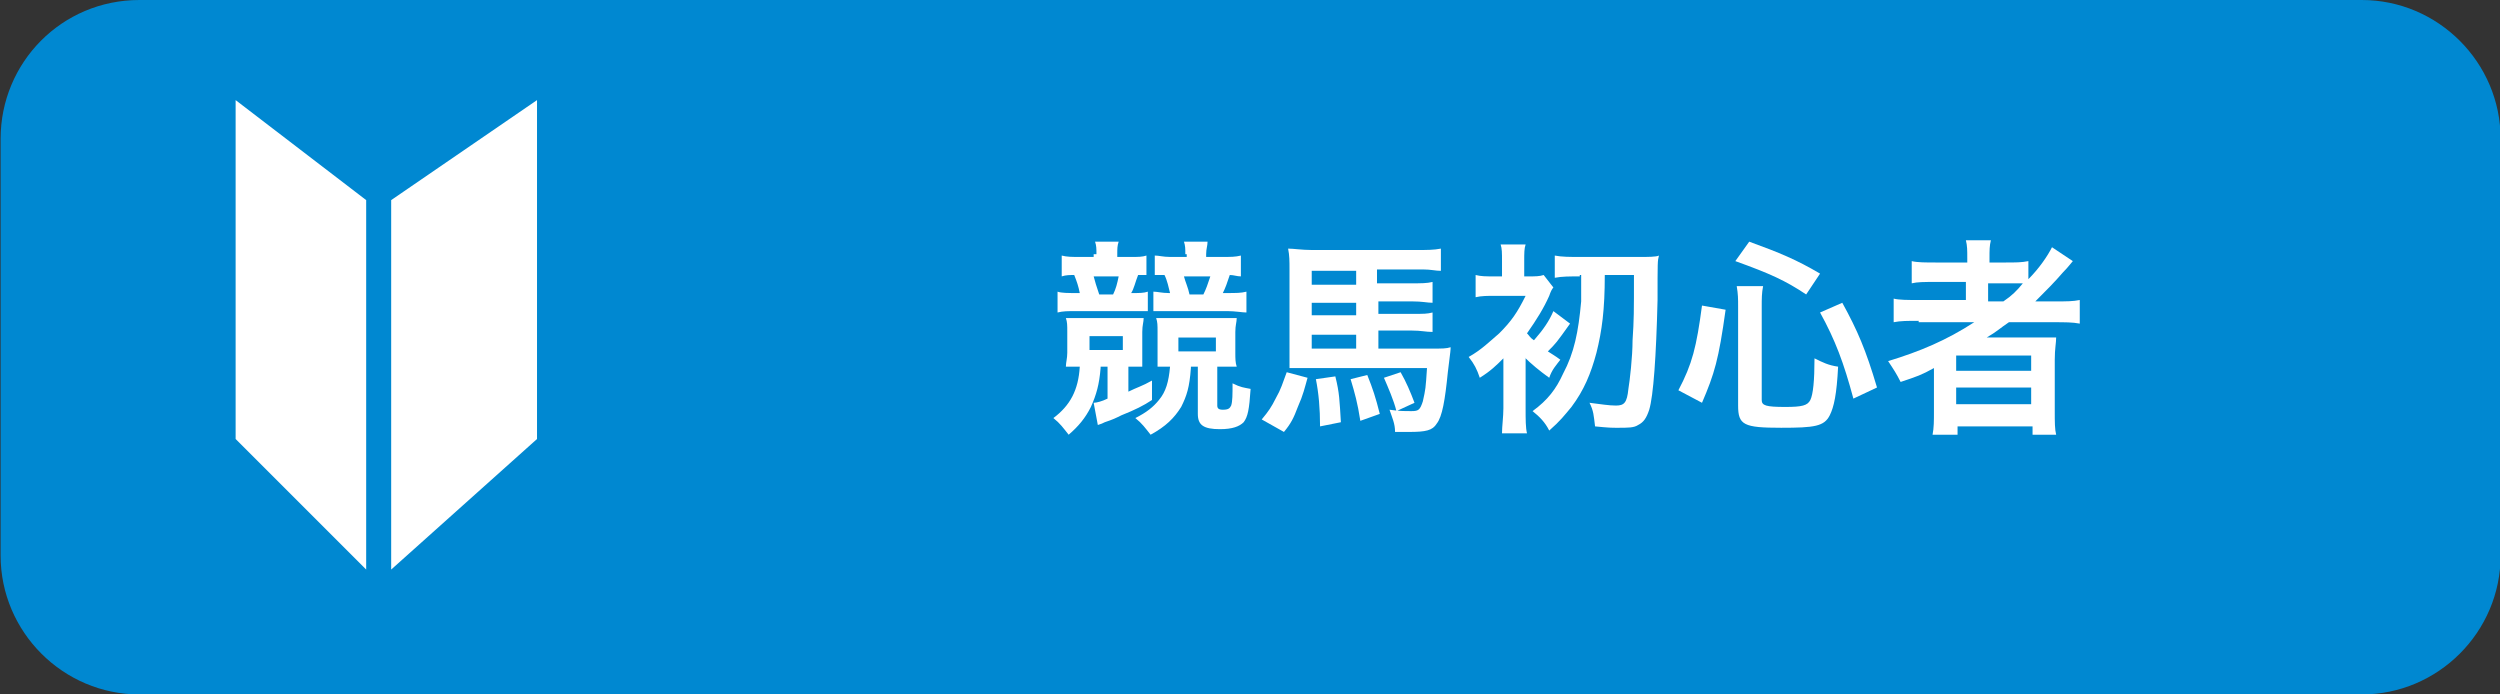 <?xml version="1.0" encoding="utf-8"?>
<!-- Generator: Adobe Illustrator 27.2.0, SVG Export Plug-In . SVG Version: 6.00 Build 0)  -->
<svg version="1.1" id="レイヤー_1" xmlns="http://www.w3.org/2000/svg" xmlns:xlink="http://www.w3.org/1999/xlink" x="0px"
	 y="0px" viewBox="0 0 180 50" style="enable-background:new 0 0 180 50;" xml:space="preserve">
<rect x="0" y="0" width="180" height="50" fill="#333333" stroke="none"/>
<style type="text/css">
	.st0{fill:#0088D1;}
	.st1{enable-background:new    ;}
	.st2{fill:#FFFFFF;}
	.st3{clip-path:url(#SVGID_00000007420002463369993250000006626237910774748553_);}
</style>
<g transform="translate(-28.656 -2134)">
	<path class="st0" d="M38.7,2134h160c5.5,0,10,4.5,10,10v30c0,5.5-4.5,10-10,10h-160c-5.5,0-10-4.5-10-10v-30
		C28.7,2138.5,33.1,2134,38.7,2134z"/>
	<g class="st1">
		<path class="st2" d="M107.9,2160.5c-0.1,1.2-0.3,1.9-0.7,2.8c-0.4,0.8-0.9,1.4-1.6,2c-0.4-0.5-0.6-0.8-1.1-1.2
			c1.2-0.9,1.8-2,1.9-3.7c-0.6,0-0.6,0-1,0c0-0.3,0.1-0.6,0.1-1v-1.5c0-0.5,0-0.7-0.1-1c0.4,0,0.6,0,1.3,0h3.1c0.6,0,0.8,0,1.2,0
			c0,0.3-0.1,0.5-0.1,1v1.5c0,0.6,0,0.8,0,1c-0.4,0-0.4,0-1,0v1.8c0.6-0.3,1-0.4,1.7-0.8l0,1.4c-0.6,0.4-1.2,0.7-2.2,1.1
			c-0.4,0.2-0.6,0.3-1.2,0.5c-0.2,0.1-0.2,0.1-0.5,0.2l-0.3-1.6c0.2,0,0.6-0.1,1-0.3v-2.3H107.9z M107.6,2152.3c0-0.4,0-0.6-0.1-0.9
			h1.7c-0.1,0.3-0.1,0.5-0.1,0.9v0.2h1c0.5,0,0.8,0,1.1-0.1v1.4c-0.1,0-0.1,0-0.1,0c-0.1,0-0.1,0-0.3,0c-0.1,0-0.1,0-0.2,0
			c-0.2,0.5-0.3,1-0.5,1.3h0.1c0.5,0,0.8,0,1.1-0.1v1.4c-0.3,0-0.6,0-1.1,0h-4c-0.7,0-1,0-1.4,0.1v-1.5c0.3,0.1,0.7,0.1,1.5,0.1h0.1
			c-0.1-0.5-0.2-0.8-0.4-1.3c-0.3,0-0.6,0-0.9,0.1v-1.5c0.4,0.1,0.7,0.1,1.4,0.1h0.9V2152.3z M107.1,2159.2h2.4v-1h-2.4V2159.2z
			 M108.8,2155.2c0.2-0.4,0.3-0.8,0.4-1.3h-1.8c0.1,0.4,0.2,0.7,0.4,1.3H108.8z M114.4,2160.5c-0.1,1.4-0.3,2-0.7,2.8
			c-0.5,0.8-1.1,1.4-2.2,2c-0.4-0.5-0.6-0.8-1.1-1.2c0.8-0.4,1.3-0.8,1.7-1.3c0.5-0.6,0.7-1.3,0.8-2.4c-0.6,0-0.6,0-0.9,0
			c0-0.3,0-0.4,0-1v-1.5c0-0.5,0-0.7-0.1-1c0.4,0,0.7,0,1.2,0h3.3c0.7,0,0.9,0,1.3,0c0,0.3-0.1,0.5-0.1,1v1.5c0,0.4,0,0.7,0.1,1
			c-0.4,0-0.8,0-1.3,0h-0.1v2.8c0,0.2,0.1,0.3,0.4,0.3c0.4,0,0.5-0.1,0.6-0.3c0.1-0.3,0.1-0.8,0.1-1.6c0.6,0.3,0.8,0.3,1.3,0.4
			c-0.1,1.5-0.2,2-0.5,2.4c-0.3,0.3-0.8,0.5-1.7,0.5c-1.2,0-1.6-0.3-1.6-1.1v-3.4H114.4z M114,2152.3c0-0.4,0-0.6-0.1-0.9h1.7
			c0,0.3-0.1,0.5-0.1,0.9v0.2h1.1c0.7,0,1,0,1.4-0.1v1.5c-0.3,0-0.5-0.1-0.8-0.1c-0.2,0.6-0.3,0.9-0.5,1.3h0.2c0.8,0,1.1,0,1.5-0.1
			v1.5c-0.3,0-0.8-0.1-1.4-0.1h-4.2c-0.5,0-0.8,0-1.1,0v-1.4c0.3,0,0.6,0.1,1.1,0.1h0.1c-0.1-0.4-0.2-0.9-0.4-1.3
			c-0.4,0-0.4,0-0.7,0v-1.4c0.3,0,0.6,0.1,1.1,0.1h1.2V2152.3z M113.5,2158.3v1h2.7v-1H113.5z M115.3,2155.2
			c0.2-0.4,0.3-0.7,0.5-1.3h-1.9c0.1,0.4,0.3,0.8,0.4,1.3H115.3z"/>
		<path class="st2" d="M122.8,2161.2c-0.2,0.7-0.3,1.2-0.7,2.1c-0.3,0.8-0.5,1.2-1,1.8l-1.6-0.9c0.5-0.6,0.7-0.9,1-1.5
			c0.4-0.7,0.5-1.1,0.8-1.9L122.8,2161.2z M127.9,2159.1h3.8c0.8,0,1.1,0,1.4-0.1c0,0.2,0,0.2-0.2,1.8c-0.2,2-0.4,3.2-0.8,3.7
			c-0.3,0.5-0.8,0.6-2,0.6c-0.3,0-0.5,0-1,0c0-0.6-0.2-1-0.4-1.6c0.7,0.1,1,0.1,1.6,0.1c0.5,0,0.6-0.1,0.8-0.7
			c0.2-0.9,0.2-0.9,0.3-2.4h-8.7c-0.4,0-0.8,0-1.2,0c0-0.5,0-0.8,0-1.6v-5.5c0-0.6,0-1-0.1-1.5c0.4,0,1,0.1,1.7,0.1h7.6
			c0.7,0,1.2,0,1.7-0.1v1.6c-0.4,0-0.7-0.1-1.3-0.1h-3.3v1h2.4c0.8,0,1.2,0,1.6-0.1v1.5c-0.4,0-0.7-0.1-1.5-0.1h-2.4v0.9h2.4
			c0.9,0,1.1,0,1.5-0.1v1.4c-0.5,0-0.8-0.1-1.5-0.1h-2.4V2159.1z M126.3,2153.5h-3.2v1h3.2V2153.5z M126.3,2155.8h-3.2v0.9h3.2
			V2155.8z M123.1,2158.1v1h3.2v-1H123.1z M124.8,2161.1c0.3,1.2,0.3,1.7,0.4,3.3l-1.5,0.3c0-1.3-0.1-2.4-0.3-3.4L124.8,2161.1z
			 M127.1,2161c0.4,1,0.6,1.6,0.9,2.8l-1.4,0.5c-0.2-1.3-0.4-2-0.7-3L127.1,2161z M129.5,2160.8c0.4,0.7,0.7,1.4,1,2.2l-1.3,0.6
			c-0.2-0.8-0.6-1.7-0.9-2.4L129.5,2160.8z"/>
		<path class="st2" d="M138.5,2159.8v3.6c0,0.8,0,1.4,0.1,1.8h-1.8c0-0.5,0.1-1.2,0.1-1.8v-2.8c0-0.1,0-0.2,0-0.4c0-0.2,0-0.2,0-0.4
			c-0.5,0.5-0.9,0.9-1.7,1.4c-0.2-0.6-0.4-1-0.8-1.5c0.9-0.5,1.5-1.1,2.2-1.7c0.9-0.9,1.3-1.5,1.9-2.7h-2.2c-0.5,0-1,0-1.4,0.1v-1.6
			c0.4,0.1,0.7,0.1,1.4,0.1h0.5v-1.1c0-0.6,0-0.9-0.1-1.2h1.8c-0.1,0.3-0.1,0.6-0.1,1.2v1.1h0.3c0.5,0,0.8,0,1.1-0.1l0.7,0.9
			c-0.1,0.1-0.2,0.3-0.3,0.6c-0.4,0.9-0.9,1.7-1.6,2.7c0.2,0.2,0.2,0.3,0.5,0.5c0.7-0.8,1.1-1.4,1.4-2.1l1.2,0.9c-1,1.4-1,1.4-1.6,2
			c0.3,0.2,0.5,0.3,0.9,0.6c-0.3,0.4-0.6,0.7-0.8,1.3c-0.7-0.5-1.3-1-1.8-1.5L138.5,2159.8z M142.4,2153.9c-0.7,0-1.3,0-1.8,0.1
			v-1.6c0.5,0.1,1.1,0.1,1.8,0.1h4.3c0.6,0,1.2,0,1.4-0.1c-0.1,0.4-0.1,0.4-0.1,3.2c-0.1,4.1-0.3,6.9-0.6,7.9
			c-0.2,0.6-0.4,0.9-0.8,1.1c-0.3,0.2-0.7,0.2-1.5,0.2c-0.4,0-0.6,0-1.6-0.1c-0.1-0.8-0.1-1.1-0.4-1.7c0.8,0.1,1.4,0.2,1.9,0.2
			c0.6,0,0.8-0.2,0.9-1.2c0.1-0.6,0.3-2.3,0.3-3.5c0.1-1.5,0.1-2,0.1-4.7h-2.1c0,2.5-0.2,4-0.6,5.6c-0.4,1.5-0.9,2.7-1.8,3.9
			c-0.5,0.6-0.8,1-1.6,1.7c-0.3-0.6-0.7-1-1.2-1.4c1.1-0.8,1.7-1.6,2.2-2.7c0.8-1.5,1.1-3,1.3-5.2c0-0.6,0-0.8,0-1.9H142.4z"/>
		<path class="st2" d="M149.5,2162.1c1-1.9,1.3-3.1,1.7-6.1l1.7,0.3c-0.5,3.6-0.8,4.6-1.7,6.7L149.5,2162.1z M155.5,2162.8
			c0,0.4,0.3,0.5,1.7,0.5c1.2,0,1.6-0.1,1.8-0.5c0.2-0.4,0.3-1.4,0.3-3c0.6,0.3,1,0.5,1.7,0.6c-0.1,2-0.3,2.9-0.6,3.5
			c-0.4,0.8-1.1,0.9-3.5,0.9c-2.7,0-3.1-0.2-3.1-1.6v-7.1c0-0.6,0-0.9-0.1-1.5h1.9c-0.1,0.5-0.1,0.9-0.1,1.5V2162.8z M158.7,2155.2
			c-1.5-1-2.6-1.5-5.1-2.4l1-1.4c2.2,0.8,3.4,1.3,5.1,2.3L158.7,2155.2z M162.1,2162.7c-0.7-2.6-1.3-4.2-2.4-6.2l1.6-0.7
			c1.1,2,1.7,3.4,2.5,6.1L162.1,2162.7z"/>
		<path class="st2" d="M166.8,2157.1c-0.8,0-1.3,0-1.8,0.1v-1.7c0.4,0.1,1,0.1,1.8,0.1h3.4v-1.3H168c-0.8,0-1.3,0-1.7,0.1v-1.6
			c0.4,0.1,1,0.1,1.8,0.1h2.2v-0.3c0-0.6,0-0.9-0.1-1.3h1.8c-0.1,0.4-0.1,0.7-0.1,1.3v0.3h1.1c0.8,0,1.2,0,1.7-0.1v1.3
			c0.8-0.8,1.4-1.7,1.7-2.3l1.5,1c-0.1,0.1-0.3,0.4-0.7,0.8c-0.6,0.7-1.2,1.3-2,2.1h1.5c0.8,0,1.2,0,1.7-0.1v1.7
			c-0.5-0.1-1.1-0.1-1.9-0.1h-3.2c-0.6,0.4-0.9,0.7-1.6,1.1c0.3,0,0.8,0,1.2,0h2.2c0.7,0,1.1,0,1.6,0c0,0.4-0.1,0.8-0.1,1.6v3.7
			c0,0.8,0,1.3,0.1,1.7H175v-0.6h-5.4v0.6h-1.8c0.1-0.5,0.1-1,0.1-1.7v-2.3c0-0.2,0-0.6,0-0.8c-0.9,0.5-1.2,0.6-2.4,1
			c-0.3-0.6-0.5-0.9-0.9-1.5c2.3-0.7,4.2-1.5,6.2-2.8H166.8z M169.5,2160.7h5.4v-1.1h-5.4V2160.7z M169.5,2163.1h5.4v-1.2h-5.4
			V2163.1z M172.9,2155.7c0.6-0.4,1-0.8,1.4-1.3c-0.4,0-0.7,0-1.3,0h-1.2v1.3H172.9z"/>
	</g>
	<g transform="translate(45.621 2140.608)">
		<path class="st2" d="M0,25l9.4,9.4V7.8L0,0.6V25z"/>
		<g transform="translate(0 0)">
			<g>
				<defs>
					<rect id="SVGID_1_" x="0" y="0" width="22" height="35.1"/>
				</defs>
				<clipPath id="SVGID_00000151545150648990047110000017682022592433884819_">
					<use xlink:href="#SVGID_1_"  style="overflow:visible;"/>
				</clipPath>
				<g style="clip-path:url(#SVGID_00000151545150648990047110000017682022592433884819_);">
					<path class="st2" d="M11.2,34.4L21.7,25V0.6L11.2,7.8V34.4z"/>
				</g>
			</g>
		</g>
	</g>
</g>
</svg>
